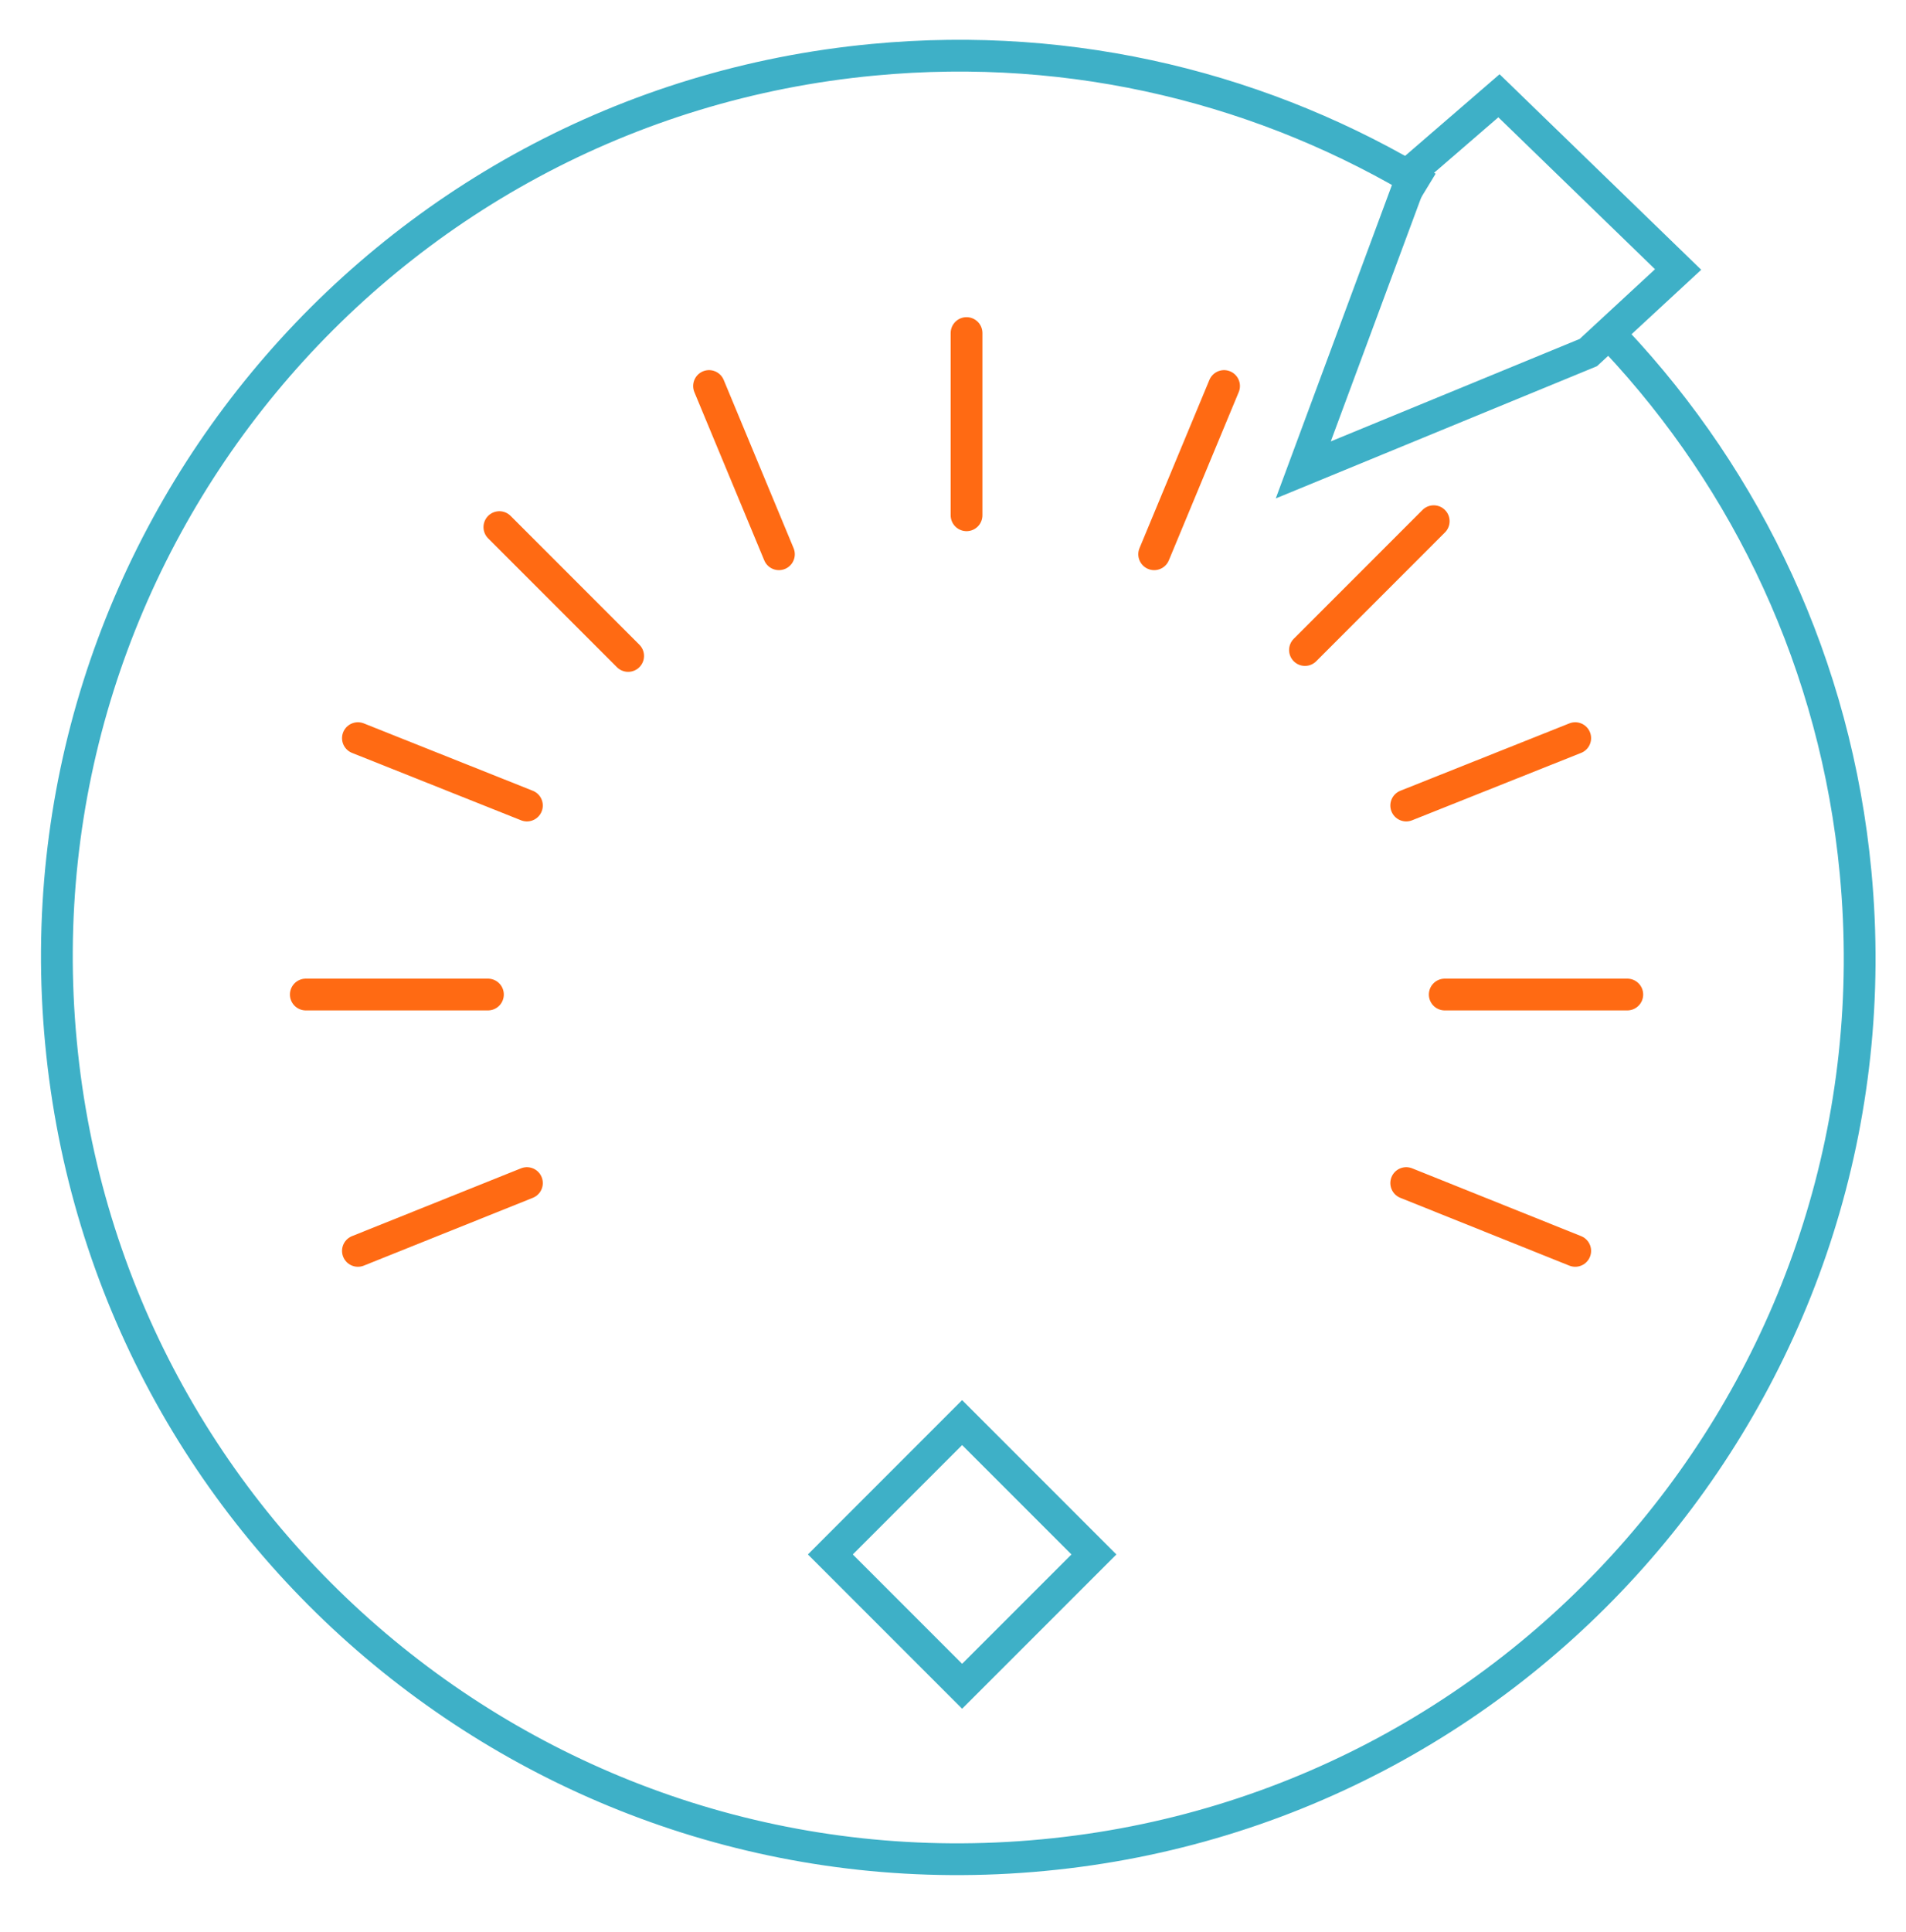 <svg width="75" height="76" viewBox="0 0 75 76" fill="none" xmlns="http://www.w3.org/2000/svg">
<path d="M63.566 13.383C68.766 18.917 72.249 26.167 73.016 34.317C74.866 53.817 60.549 71.133 41.049 72.967C21.549 74.817 4.233 60.5 2.399 41C0.549 21.5 14.866 4.183 34.366 2.35C42.299 1.6 49.849 3.517 56.166 7.367" stroke="#3EB0C7" stroke-width="1.25" stroke-miterlimit="10"/>
<path d="M38.033 13.1V20.267" stroke="#FF6A13" stroke-width="1.25" stroke-miterlimit="10" stroke-linecap="round"/>
<path d="M48.166 15.183L45.416 21.8" stroke="#FF6A13" stroke-width="1.25" stroke-miterlimit="10" stroke-linecap="round"/>
<path d="M27.9 15.183L30.65 21.8" stroke="#FF6A13" stroke-width="1.25" stroke-miterlimit="10" stroke-linecap="round"/>
<path d="M56.416 20.5L51.35 25.567" stroke="#FF6A13" stroke-width="1.25" stroke-miterlimit="10" stroke-linecap="round"/>
<path d="M19.65 20.733L24.717 25.8" stroke="#FF6A13" stroke-width="1.25" stroke-miterlimit="10" stroke-linecap="round"/>
<path d="M14.084 29.033L20.734 31.683" stroke="#FF6A13" stroke-width="1.25" stroke-miterlimit="10" stroke-linecap="round"/>
<path d="M64.033 39.117H56.85" stroke="#FF6A13" stroke-width="1.25" stroke-miterlimit="10" stroke-linecap="round"/>
<path d="M19.2 39.117H12.033" stroke="#FF6A13" stroke-width="1.25" stroke-miterlimit="10" stroke-linecap="round"/>
<path d="M55.334 46.533L61.984 49.2" stroke="#FF6A13" stroke-width="1.25" stroke-miterlimit="10" stroke-linecap="round"/>
<path d="M20.734 46.533L14.084 49.2" stroke="#FF6A13" stroke-width="1.25" stroke-miterlimit="10" stroke-linecap="round"/>
<path d="M61.984 29.033L55.334 31.683" stroke="#FF6A13" stroke-width="1.25" stroke-miterlimit="10" stroke-linecap="round"/>
<path d="M58.983 3.767L66.033 10.6L62.5 13.867L51.283 18.483L55.683 6.617L58.983 3.767Z" stroke="#3EB0C7" stroke-width="1.25" stroke-miterlimit="10" stroke-linecap="round"/>
<path d="M32.674 61.14L37.859 66.325L43.045 61.14L37.859 55.954L32.674 61.14Z" stroke="#3EB0C7" stroke-width="1.25" stroke-miterlimit="10"/>
</svg>
